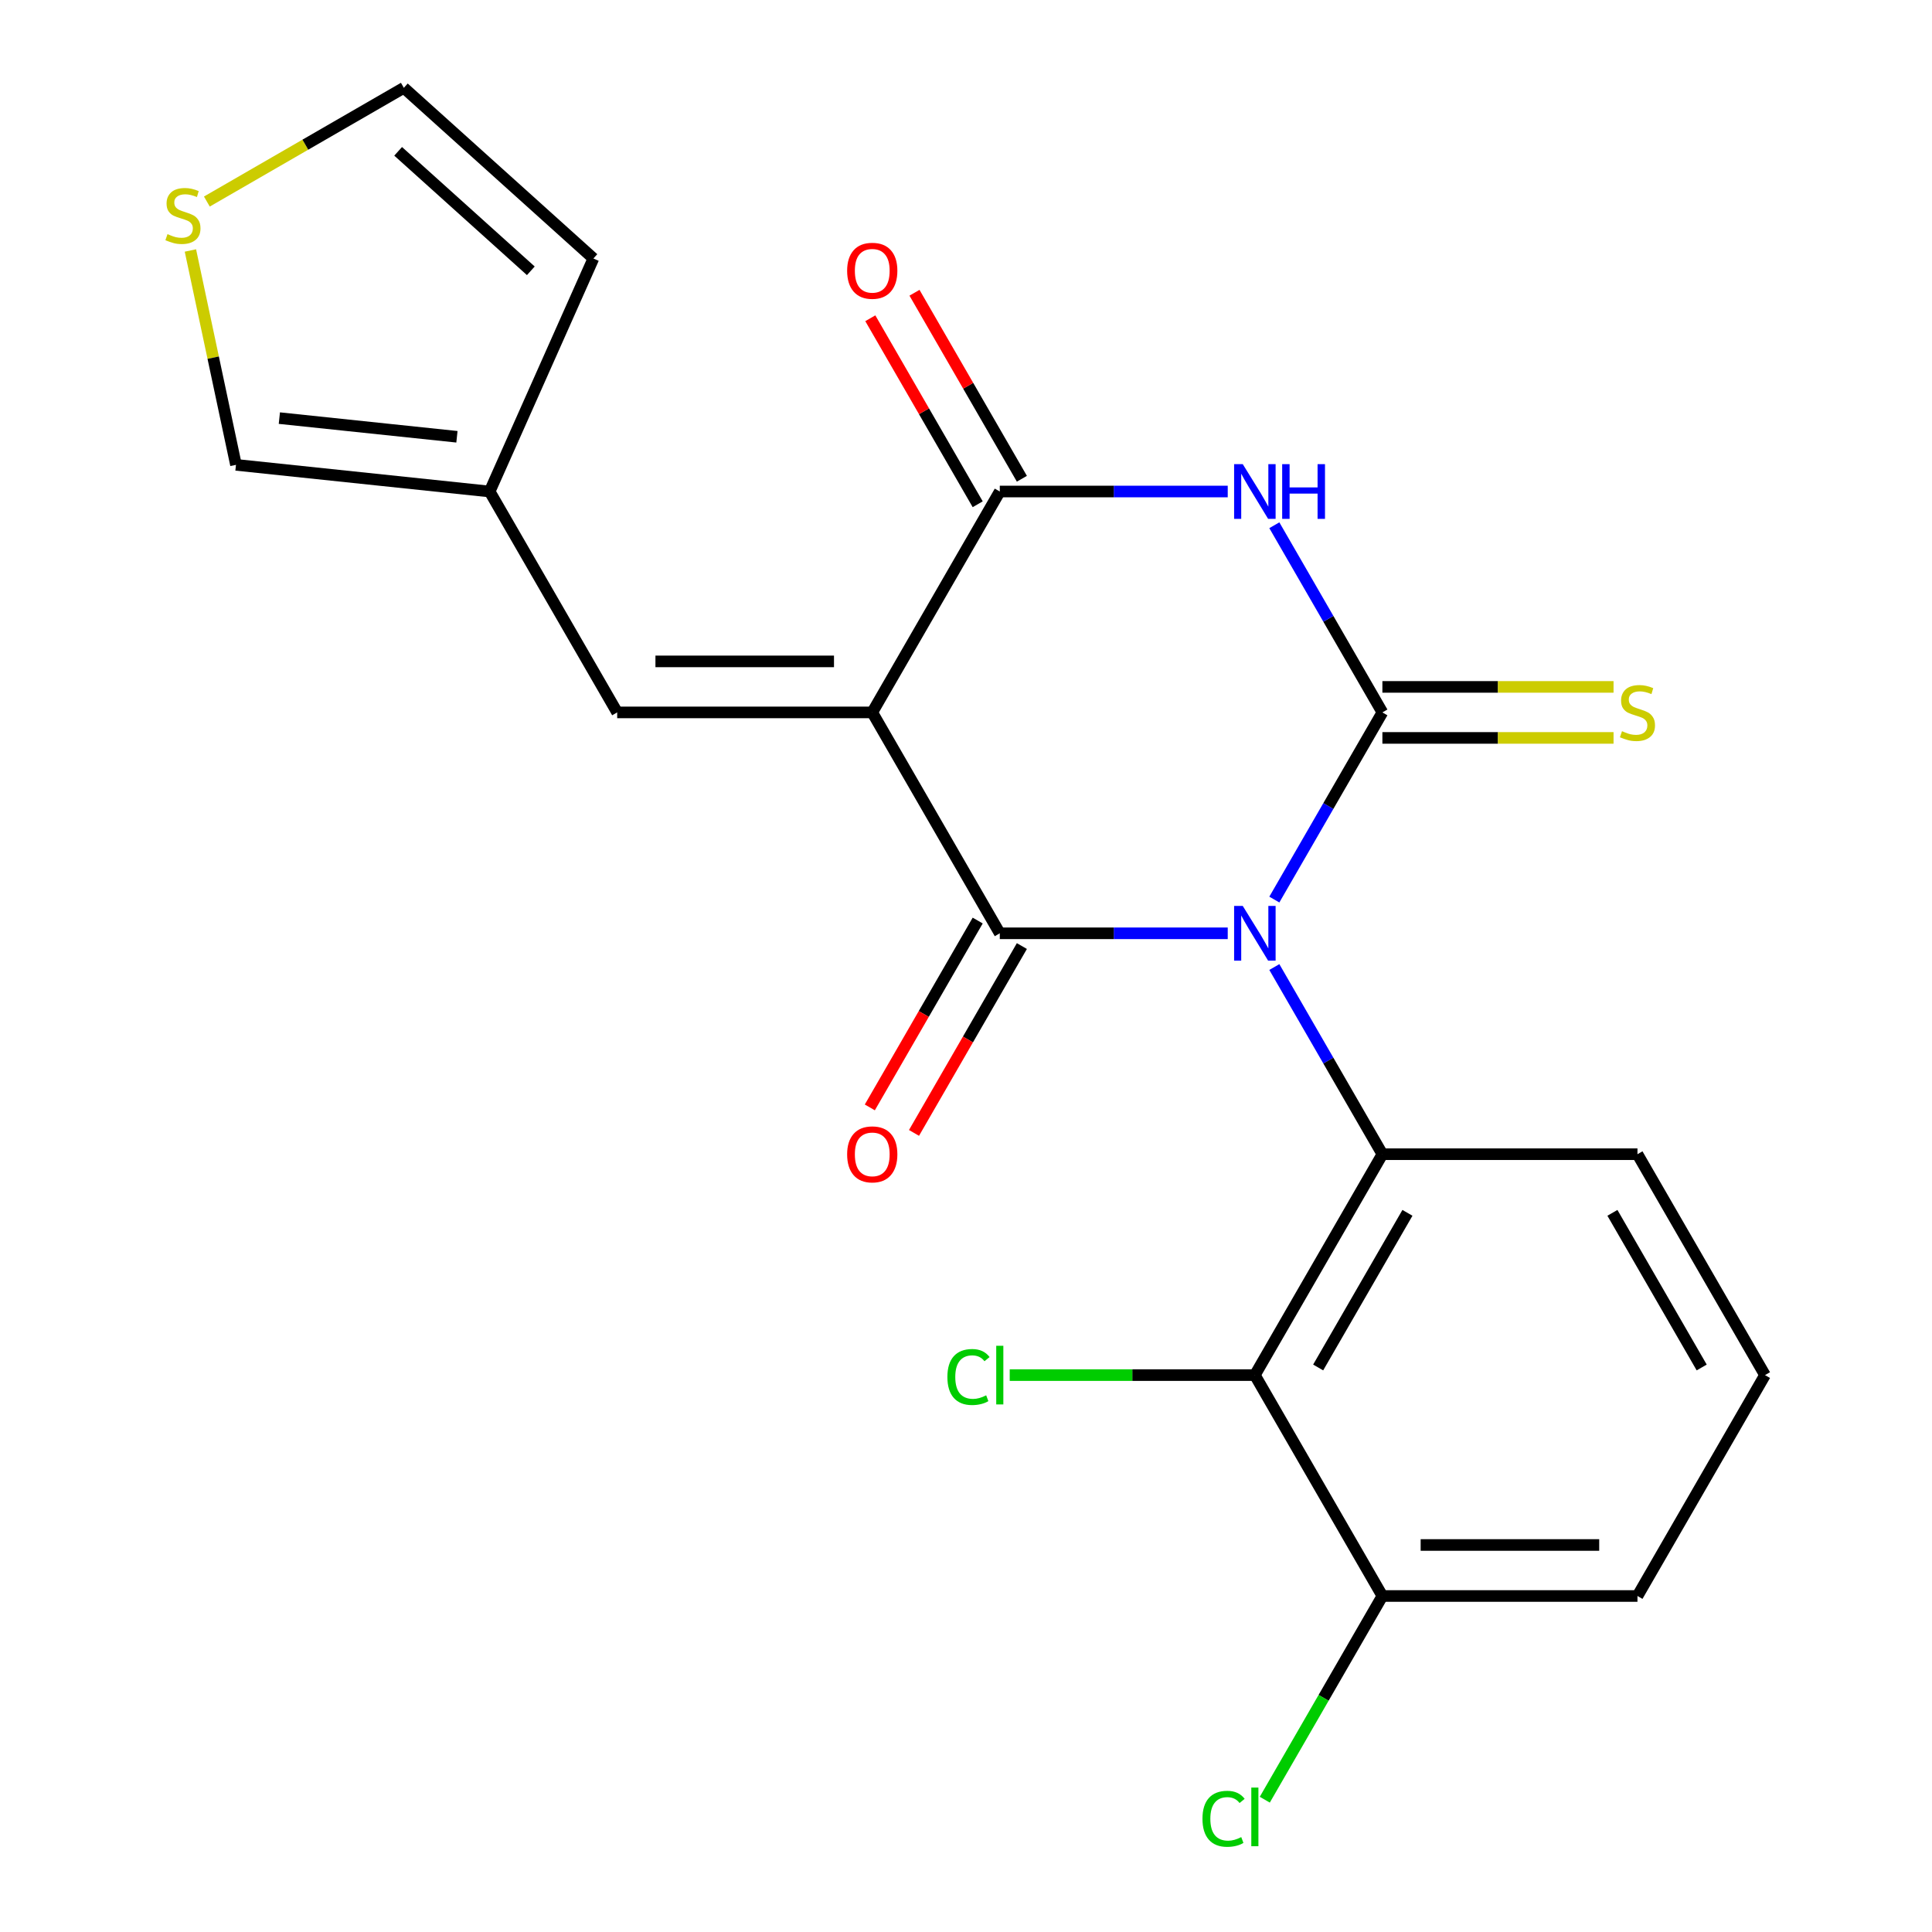 <?xml version='1.0' encoding='iso-8859-1'?>
<svg version='1.1' baseProfile='full'
              xmlns='http://www.w3.org/2000/svg'
                      xmlns:rdkit='http://www.rdkit.org/xml'
                      xmlns:xlink='http://www.w3.org/1999/xlink'
                  xml:space='preserve'
width='1000px' height='1000px' viewBox='0 0 1000 1000'>
<!-- END OF HEADER -->
<rect style='opacity:1.0;fill:#FFFFFF;stroke:none' width='1000' height='1000' x='0' y='0'> </rect>
<path class='bond-0' d='M 659.594,465.617 L 687.56,417.179' style='fill:none;fill-rule:evenodd;stroke:#0000FF;stroke-width:6px;stroke-linecap:butt;stroke-linejoin:miter;stroke-opacity:1' />
<path class='bond-0' d='M 687.56,417.179 L 715.525,368.742' style='fill:none;fill-rule:evenodd;stroke:#000000;stroke-width:6px;stroke-linecap:butt;stroke-linejoin:miter;stroke-opacity:1' />
<path class='bond-1' d='M 635.473,483.078 L 576.481,483.078' style='fill:none;fill-rule:evenodd;stroke:#0000FF;stroke-width:6px;stroke-linecap:butt;stroke-linejoin:miter;stroke-opacity:1' />
<path class='bond-1' d='M 576.481,483.078 L 517.489,483.078' style='fill:none;fill-rule:evenodd;stroke:#000000;stroke-width:6px;stroke-linecap:butt;stroke-linejoin:miter;stroke-opacity:1' />
<path class='bond-5' d='M 659.594,500.538 L 687.56,548.976' style='fill:none;fill-rule:evenodd;stroke:#0000FF;stroke-width:6px;stroke-linecap:butt;stroke-linejoin:miter;stroke-opacity:1' />
<path class='bond-5' d='M 687.56,548.976 L 715.525,597.414' style='fill:none;fill-rule:evenodd;stroke:#000000;stroke-width:6px;stroke-linecap:butt;stroke-linejoin:miter;stroke-opacity:1' />
<path class='bond-3' d='M 715.525,368.742 L 687.56,320.304' style='fill:none;fill-rule:evenodd;stroke:#000000;stroke-width:6px;stroke-linecap:butt;stroke-linejoin:miter;stroke-opacity:1' />
<path class='bond-3' d='M 687.56,320.304 L 659.594,271.866' style='fill:none;fill-rule:evenodd;stroke:#0000FF;stroke-width:6px;stroke-linecap:butt;stroke-linejoin:miter;stroke-opacity:1' />
<path class='bond-8' d='M 715.525,381.944 L 775.347,381.944' style='fill:none;fill-rule:evenodd;stroke:#000000;stroke-width:6px;stroke-linecap:butt;stroke-linejoin:miter;stroke-opacity:1' />
<path class='bond-8' d='M 775.347,381.944 L 835.168,381.944' style='fill:none;fill-rule:evenodd;stroke:#CCCC00;stroke-width:6px;stroke-linecap:butt;stroke-linejoin:miter;stroke-opacity:1' />
<path class='bond-8' d='M 715.525,355.539 L 775.347,355.539' style='fill:none;fill-rule:evenodd;stroke:#000000;stroke-width:6px;stroke-linecap:butt;stroke-linejoin:miter;stroke-opacity:1' />
<path class='bond-8' d='M 775.347,355.539 L 835.168,355.539' style='fill:none;fill-rule:evenodd;stroke:#CCCC00;stroke-width:6px;stroke-linecap:butt;stroke-linejoin:miter;stroke-opacity:1' />
<path class='bond-2' d='M 517.489,483.078 L 451.477,368.742' style='fill:none;fill-rule:evenodd;stroke:#000000;stroke-width:6px;stroke-linecap:butt;stroke-linejoin:miter;stroke-opacity:1' />
<path class='bond-10' d='M 506.056,476.476 L 478.136,524.834' style='fill:none;fill-rule:evenodd;stroke:#000000;stroke-width:6px;stroke-linecap:butt;stroke-linejoin:miter;stroke-opacity:1' />
<path class='bond-10' d='M 478.136,524.834 L 450.217,573.192' style='fill:none;fill-rule:evenodd;stroke:#FF0000;stroke-width:6px;stroke-linecap:butt;stroke-linejoin:miter;stroke-opacity:1' />
<path class='bond-10' d='M 528.923,489.679 L 501.004,538.036' style='fill:none;fill-rule:evenodd;stroke:#000000;stroke-width:6px;stroke-linecap:butt;stroke-linejoin:miter;stroke-opacity:1' />
<path class='bond-10' d='M 501.004,538.036 L 473.084,586.394' style='fill:none;fill-rule:evenodd;stroke:#FF0000;stroke-width:6px;stroke-linecap:butt;stroke-linejoin:miter;stroke-opacity:1' />
<path class='bond-4' d='M 451.477,368.742 L 517.489,254.406' style='fill:none;fill-rule:evenodd;stroke:#000000;stroke-width:6px;stroke-linecap:butt;stroke-linejoin:miter;stroke-opacity:1' />
<path class='bond-7' d='M 451.477,368.742 L 319.454,368.742' style='fill:none;fill-rule:evenodd;stroke:#000000;stroke-width:6px;stroke-linecap:butt;stroke-linejoin:miter;stroke-opacity:1' />
<path class='bond-7' d='M 431.674,342.337 L 339.257,342.337' style='fill:none;fill-rule:evenodd;stroke:#000000;stroke-width:6px;stroke-linecap:butt;stroke-linejoin:miter;stroke-opacity:1' />
<path class='bond-22' d='M 635.473,254.406 L 576.481,254.406' style='fill:none;fill-rule:evenodd;stroke:#0000FF;stroke-width:6px;stroke-linecap:butt;stroke-linejoin:miter;stroke-opacity:1' />
<path class='bond-22' d='M 576.481,254.406 L 517.489,254.406' style='fill:none;fill-rule:evenodd;stroke:#000000;stroke-width:6px;stroke-linecap:butt;stroke-linejoin:miter;stroke-opacity:1' />
<path class='bond-12' d='M 528.923,247.804 L 501.131,199.667' style='fill:none;fill-rule:evenodd;stroke:#000000;stroke-width:6px;stroke-linecap:butt;stroke-linejoin:miter;stroke-opacity:1' />
<path class='bond-12' d='M 501.131,199.667 L 473.338,151.529' style='fill:none;fill-rule:evenodd;stroke:#FF0000;stroke-width:6px;stroke-linecap:butt;stroke-linejoin:miter;stroke-opacity:1' />
<path class='bond-12' d='M 506.056,261.007 L 478.263,212.869' style='fill:none;fill-rule:evenodd;stroke:#000000;stroke-width:6px;stroke-linecap:butt;stroke-linejoin:miter;stroke-opacity:1' />
<path class='bond-12' d='M 478.263,212.869 L 450.471,164.731' style='fill:none;fill-rule:evenodd;stroke:#FF0000;stroke-width:6px;stroke-linecap:butt;stroke-linejoin:miter;stroke-opacity:1' />
<path class='bond-6' d='M 715.525,597.414 L 649.513,711.75' style='fill:none;fill-rule:evenodd;stroke:#000000;stroke-width:6px;stroke-linecap:butt;stroke-linejoin:miter;stroke-opacity:1' />
<path class='bond-6' d='M 728.491,627.766 L 682.282,707.802' style='fill:none;fill-rule:evenodd;stroke:#000000;stroke-width:6px;stroke-linecap:butt;stroke-linejoin:miter;stroke-opacity:1' />
<path class='bond-18' d='M 715.525,597.414 L 847.549,597.414' style='fill:none;fill-rule:evenodd;stroke:#000000;stroke-width:6px;stroke-linecap:butt;stroke-linejoin:miter;stroke-opacity:1' />
<path class='bond-13' d='M 649.513,711.75 L 715.525,826.086' style='fill:none;fill-rule:evenodd;stroke:#000000;stroke-width:6px;stroke-linecap:butt;stroke-linejoin:miter;stroke-opacity:1' />
<path class='bond-17' d='M 649.513,711.75 L 586.072,711.75' style='fill:none;fill-rule:evenodd;stroke:#000000;stroke-width:6px;stroke-linecap:butt;stroke-linejoin:miter;stroke-opacity:1' />
<path class='bond-17' d='M 586.072,711.75 L 522.63,711.75' style='fill:none;fill-rule:evenodd;stroke:#00CC00;stroke-width:6px;stroke-linecap:butt;stroke-linejoin:miter;stroke-opacity:1' />
<path class='bond-9' d='M 319.454,368.742 L 253.442,254.406' style='fill:none;fill-rule:evenodd;stroke:#000000;stroke-width:6px;stroke-linecap:butt;stroke-linejoin:miter;stroke-opacity:1' />
<path class='bond-14' d='M 253.442,254.406 L 122.141,240.605' style='fill:none;fill-rule:evenodd;stroke:#000000;stroke-width:6px;stroke-linecap:butt;stroke-linejoin:miter;stroke-opacity:1' />
<path class='bond-14' d='M 236.507,226.075 L 144.596,216.415' style='fill:none;fill-rule:evenodd;stroke:#000000;stroke-width:6px;stroke-linecap:butt;stroke-linejoin:miter;stroke-opacity:1' />
<path class='bond-16' d='M 253.442,254.406 L 307.141,133.796' style='fill:none;fill-rule:evenodd;stroke:#000000;stroke-width:6px;stroke-linecap:butt;stroke-linejoin:miter;stroke-opacity:1' />
<path class='bond-11' d='M 98.556,129.647 L 110.349,185.126' style='fill:none;fill-rule:evenodd;stroke:#CCCC00;stroke-width:6px;stroke-linecap:butt;stroke-linejoin:miter;stroke-opacity:1' />
<path class='bond-11' d='M 110.349,185.126 L 122.141,240.605' style='fill:none;fill-rule:evenodd;stroke:#000000;stroke-width:6px;stroke-linecap:butt;stroke-linejoin:miter;stroke-opacity:1' />
<path class='bond-24' d='M 107.072,104.319 L 158.05,74.886' style='fill:none;fill-rule:evenodd;stroke:#CCCC00;stroke-width:6px;stroke-linecap:butt;stroke-linejoin:miter;stroke-opacity:1' />
<path class='bond-24' d='M 158.05,74.886 L 209.028,45.455' style='fill:none;fill-rule:evenodd;stroke:#000000;stroke-width:6px;stroke-linecap:butt;stroke-linejoin:miter;stroke-opacity:1' />
<path class='bond-19' d='M 715.525,826.086 L 685.089,878.802' style='fill:none;fill-rule:evenodd;stroke:#000000;stroke-width:6px;stroke-linecap:butt;stroke-linejoin:miter;stroke-opacity:1' />
<path class='bond-19' d='M 685.089,878.802 L 654.654,931.518' style='fill:none;fill-rule:evenodd;stroke:#00CC00;stroke-width:6px;stroke-linecap:butt;stroke-linejoin:miter;stroke-opacity:1' />
<path class='bond-23' d='M 715.525,826.086 L 847.549,826.086' style='fill:none;fill-rule:evenodd;stroke:#000000;stroke-width:6px;stroke-linecap:butt;stroke-linejoin:miter;stroke-opacity:1' />
<path class='bond-23' d='M 735.329,799.681 L 827.745,799.681' style='fill:none;fill-rule:evenodd;stroke:#000000;stroke-width:6px;stroke-linecap:butt;stroke-linejoin:miter;stroke-opacity:1' />
<path class='bond-15' d='M 209.028,45.455 L 307.141,133.796' style='fill:none;fill-rule:evenodd;stroke:#000000;stroke-width:6px;stroke-linecap:butt;stroke-linejoin:miter;stroke-opacity:1' />
<path class='bond-15' d='M 206.076,78.328 L 274.755,140.167' style='fill:none;fill-rule:evenodd;stroke:#000000;stroke-width:6px;stroke-linecap:butt;stroke-linejoin:miter;stroke-opacity:1' />
<path class='bond-20' d='M 847.549,597.414 L 913.561,711.75' style='fill:none;fill-rule:evenodd;stroke:#000000;stroke-width:6px;stroke-linecap:butt;stroke-linejoin:miter;stroke-opacity:1' />
<path class='bond-20' d='M 834.584,627.766 L 880.792,707.802' style='fill:none;fill-rule:evenodd;stroke:#000000;stroke-width:6px;stroke-linecap:butt;stroke-linejoin:miter;stroke-opacity:1' />
<path class='bond-21' d='M 913.561,711.75 L 847.549,826.086' style='fill:none;fill-rule:evenodd;stroke:#000000;stroke-width:6px;stroke-linecap:butt;stroke-linejoin:miter;stroke-opacity:1' />
<path  class='atom-0' d='M 643.253 468.918
L 652.533 483.918
Q 653.453 485.398, 654.933 488.078
Q 656.413 490.758, 656.493 490.918
L 656.493 468.918
L 660.253 468.918
L 660.253 497.238
L 656.373 497.238
L 646.413 480.838
Q 645.253 478.918, 644.013 476.718
Q 642.813 474.518, 642.453 473.838
L 642.453 497.238
L 638.773 497.238
L 638.773 468.918
L 643.253 468.918
' fill='#0000FF'/>
<path  class='atom-4' d='M 643.253 240.246
L 652.533 255.246
Q 653.453 256.726, 654.933 259.406
Q 656.413 262.086, 656.493 262.246
L 656.493 240.246
L 660.253 240.246
L 660.253 268.566
L 656.373 268.566
L 646.413 252.166
Q 645.253 250.246, 644.013 248.046
Q 642.813 245.846, 642.453 245.166
L 642.453 268.566
L 638.773 268.566
L 638.773 240.246
L 643.253 240.246
' fill='#0000FF'/>
<path  class='atom-4' d='M 663.653 240.246
L 667.493 240.246
L 667.493 252.286
L 681.973 252.286
L 681.973 240.246
L 685.813 240.246
L 685.813 268.566
L 681.973 268.566
L 681.973 255.486
L 667.493 255.486
L 667.493 268.566
L 663.653 268.566
L 663.653 240.246
' fill='#0000FF'/>
<path  class='atom-9' d='M 839.549 378.462
Q 839.869 378.582, 841.189 379.142
Q 842.509 379.702, 843.949 380.062
Q 845.429 380.382, 846.869 380.382
Q 849.549 380.382, 851.109 379.102
Q 852.669 377.782, 852.669 375.502
Q 852.669 373.942, 851.869 372.982
Q 851.109 372.022, 849.909 371.502
Q 848.709 370.982, 846.709 370.382
Q 844.189 369.622, 842.669 368.902
Q 841.189 368.182, 840.109 366.662
Q 839.069 365.142, 839.069 362.582
Q 839.069 359.022, 841.469 356.822
Q 843.909 354.622, 848.709 354.622
Q 851.989 354.622, 855.709 356.182
L 854.789 359.262
Q 851.389 357.862, 848.829 357.862
Q 846.069 357.862, 844.549 359.022
Q 843.029 360.142, 843.069 362.102
Q 843.069 363.622, 843.829 364.542
Q 844.629 365.462, 845.749 365.982
Q 846.909 366.502, 848.829 367.102
Q 851.389 367.902, 852.909 368.702
Q 854.429 369.502, 855.509 371.142
Q 856.629 372.742, 856.629 375.502
Q 856.629 379.422, 853.989 381.542
Q 851.389 383.622, 847.029 383.622
Q 844.509 383.622, 842.589 383.062
Q 840.709 382.542, 838.469 381.622
L 839.549 378.462
' fill='#CCCC00'/>
<path  class='atom-11' d='M 438.477 597.494
Q 438.477 590.694, 441.837 586.894
Q 445.197 583.094, 451.477 583.094
Q 457.757 583.094, 461.117 586.894
Q 464.477 590.694, 464.477 597.494
Q 464.477 604.374, 461.077 608.294
Q 457.677 612.174, 451.477 612.174
Q 445.237 612.174, 441.837 608.294
Q 438.477 604.414, 438.477 597.494
M 451.477 608.974
Q 455.797 608.974, 458.117 606.094
Q 460.477 603.174, 460.477 597.494
Q 460.477 591.934, 458.117 589.134
Q 455.797 586.294, 451.477 586.294
Q 447.157 586.294, 444.797 589.094
Q 442.477 591.894, 442.477 597.494
Q 442.477 603.214, 444.797 606.094
Q 447.157 608.974, 451.477 608.974
' fill='#FF0000'/>
<path  class='atom-12' d='M 86.692 121.186
Q 87.012 121.306, 88.332 121.866
Q 89.652 122.426, 91.092 122.786
Q 92.572 123.106, 94.012 123.106
Q 96.692 123.106, 98.252 121.826
Q 99.812 120.506, 99.812 118.226
Q 99.812 116.666, 99.012 115.706
Q 98.252 114.746, 97.052 114.226
Q 95.852 113.706, 93.852 113.106
Q 91.332 112.346, 89.812 111.626
Q 88.332 110.906, 87.252 109.386
Q 86.212 107.866, 86.212 105.306
Q 86.212 101.746, 88.612 99.546
Q 91.052 97.347, 95.852 97.347
Q 99.132 97.347, 102.852 98.906
L 101.932 101.986
Q 98.532 100.586, 95.972 100.586
Q 93.212 100.586, 91.692 101.746
Q 90.172 102.866, 90.212 104.826
Q 90.212 106.346, 90.972 107.266
Q 91.772 108.186, 92.892 108.706
Q 94.052 109.226, 95.972 109.826
Q 98.532 110.626, 100.052 111.426
Q 101.572 112.226, 102.652 113.866
Q 103.772 115.466, 103.772 118.226
Q 103.772 122.146, 101.132 124.266
Q 98.532 126.346, 94.172 126.346
Q 91.652 126.346, 89.732 125.786
Q 87.852 125.266, 85.612 124.346
L 86.692 121.186
' fill='#CCCC00'/>
<path  class='atom-13' d='M 438.477 140.15
Q 438.477 133.35, 441.837 129.55
Q 445.197 125.75, 451.477 125.75
Q 457.757 125.75, 461.117 129.55
Q 464.477 133.35, 464.477 140.15
Q 464.477 147.03, 461.077 150.95
Q 457.677 154.83, 451.477 154.83
Q 445.237 154.83, 441.837 150.95
Q 438.477 147.07, 438.477 140.15
M 451.477 151.63
Q 455.797 151.63, 458.117 148.75
Q 460.477 145.83, 460.477 140.15
Q 460.477 134.59, 458.117 131.79
Q 455.797 128.95, 451.477 128.95
Q 447.157 128.95, 444.797 131.75
Q 442.477 134.55, 442.477 140.15
Q 442.477 145.87, 444.797 148.75
Q 447.157 151.63, 451.477 151.63
' fill='#FF0000'/>
<path  class='atom-18' d='M 490.369 712.73
Q 490.369 705.69, 493.649 702.01
Q 496.969 698.29, 503.249 698.29
Q 509.089 698.29, 512.209 702.41
L 509.569 704.57
Q 507.289 701.57, 503.249 701.57
Q 498.969 701.57, 496.689 704.45
Q 494.449 707.29, 494.449 712.73
Q 494.449 718.33, 496.769 721.21
Q 499.129 724.09, 503.689 724.09
Q 506.809 724.09, 510.449 722.21
L 511.569 725.21
Q 510.089 726.17, 507.849 726.73
Q 505.609 727.29, 503.129 727.29
Q 496.969 727.29, 493.649 723.53
Q 490.369 719.77, 490.369 712.73
' fill='#00CC00'/>
<path  class='atom-18' d='M 515.649 696.57
L 519.329 696.57
L 519.329 726.93
L 515.649 726.93
L 515.649 696.57
' fill='#00CC00'/>
<path  class='atom-20' d='M 622.393 941.402
Q 622.393 934.362, 625.673 930.682
Q 628.993 926.962, 635.273 926.962
Q 641.113 926.962, 644.233 931.082
L 641.593 933.242
Q 639.313 930.242, 635.273 930.242
Q 630.993 930.242, 628.713 933.122
Q 626.473 935.962, 626.473 941.402
Q 626.473 947.002, 628.793 949.882
Q 631.153 952.762, 635.713 952.762
Q 638.833 952.762, 642.473 950.882
L 643.593 953.882
Q 642.113 954.842, 639.873 955.402
Q 637.633 955.962, 635.153 955.962
Q 628.993 955.962, 625.673 952.202
Q 622.393 948.442, 622.393 941.402
' fill='#00CC00'/>
<path  class='atom-20' d='M 647.673 925.242
L 651.353 925.242
L 651.353 955.602
L 647.673 955.602
L 647.673 925.242
' fill='#00CC00'/>
</svg>
